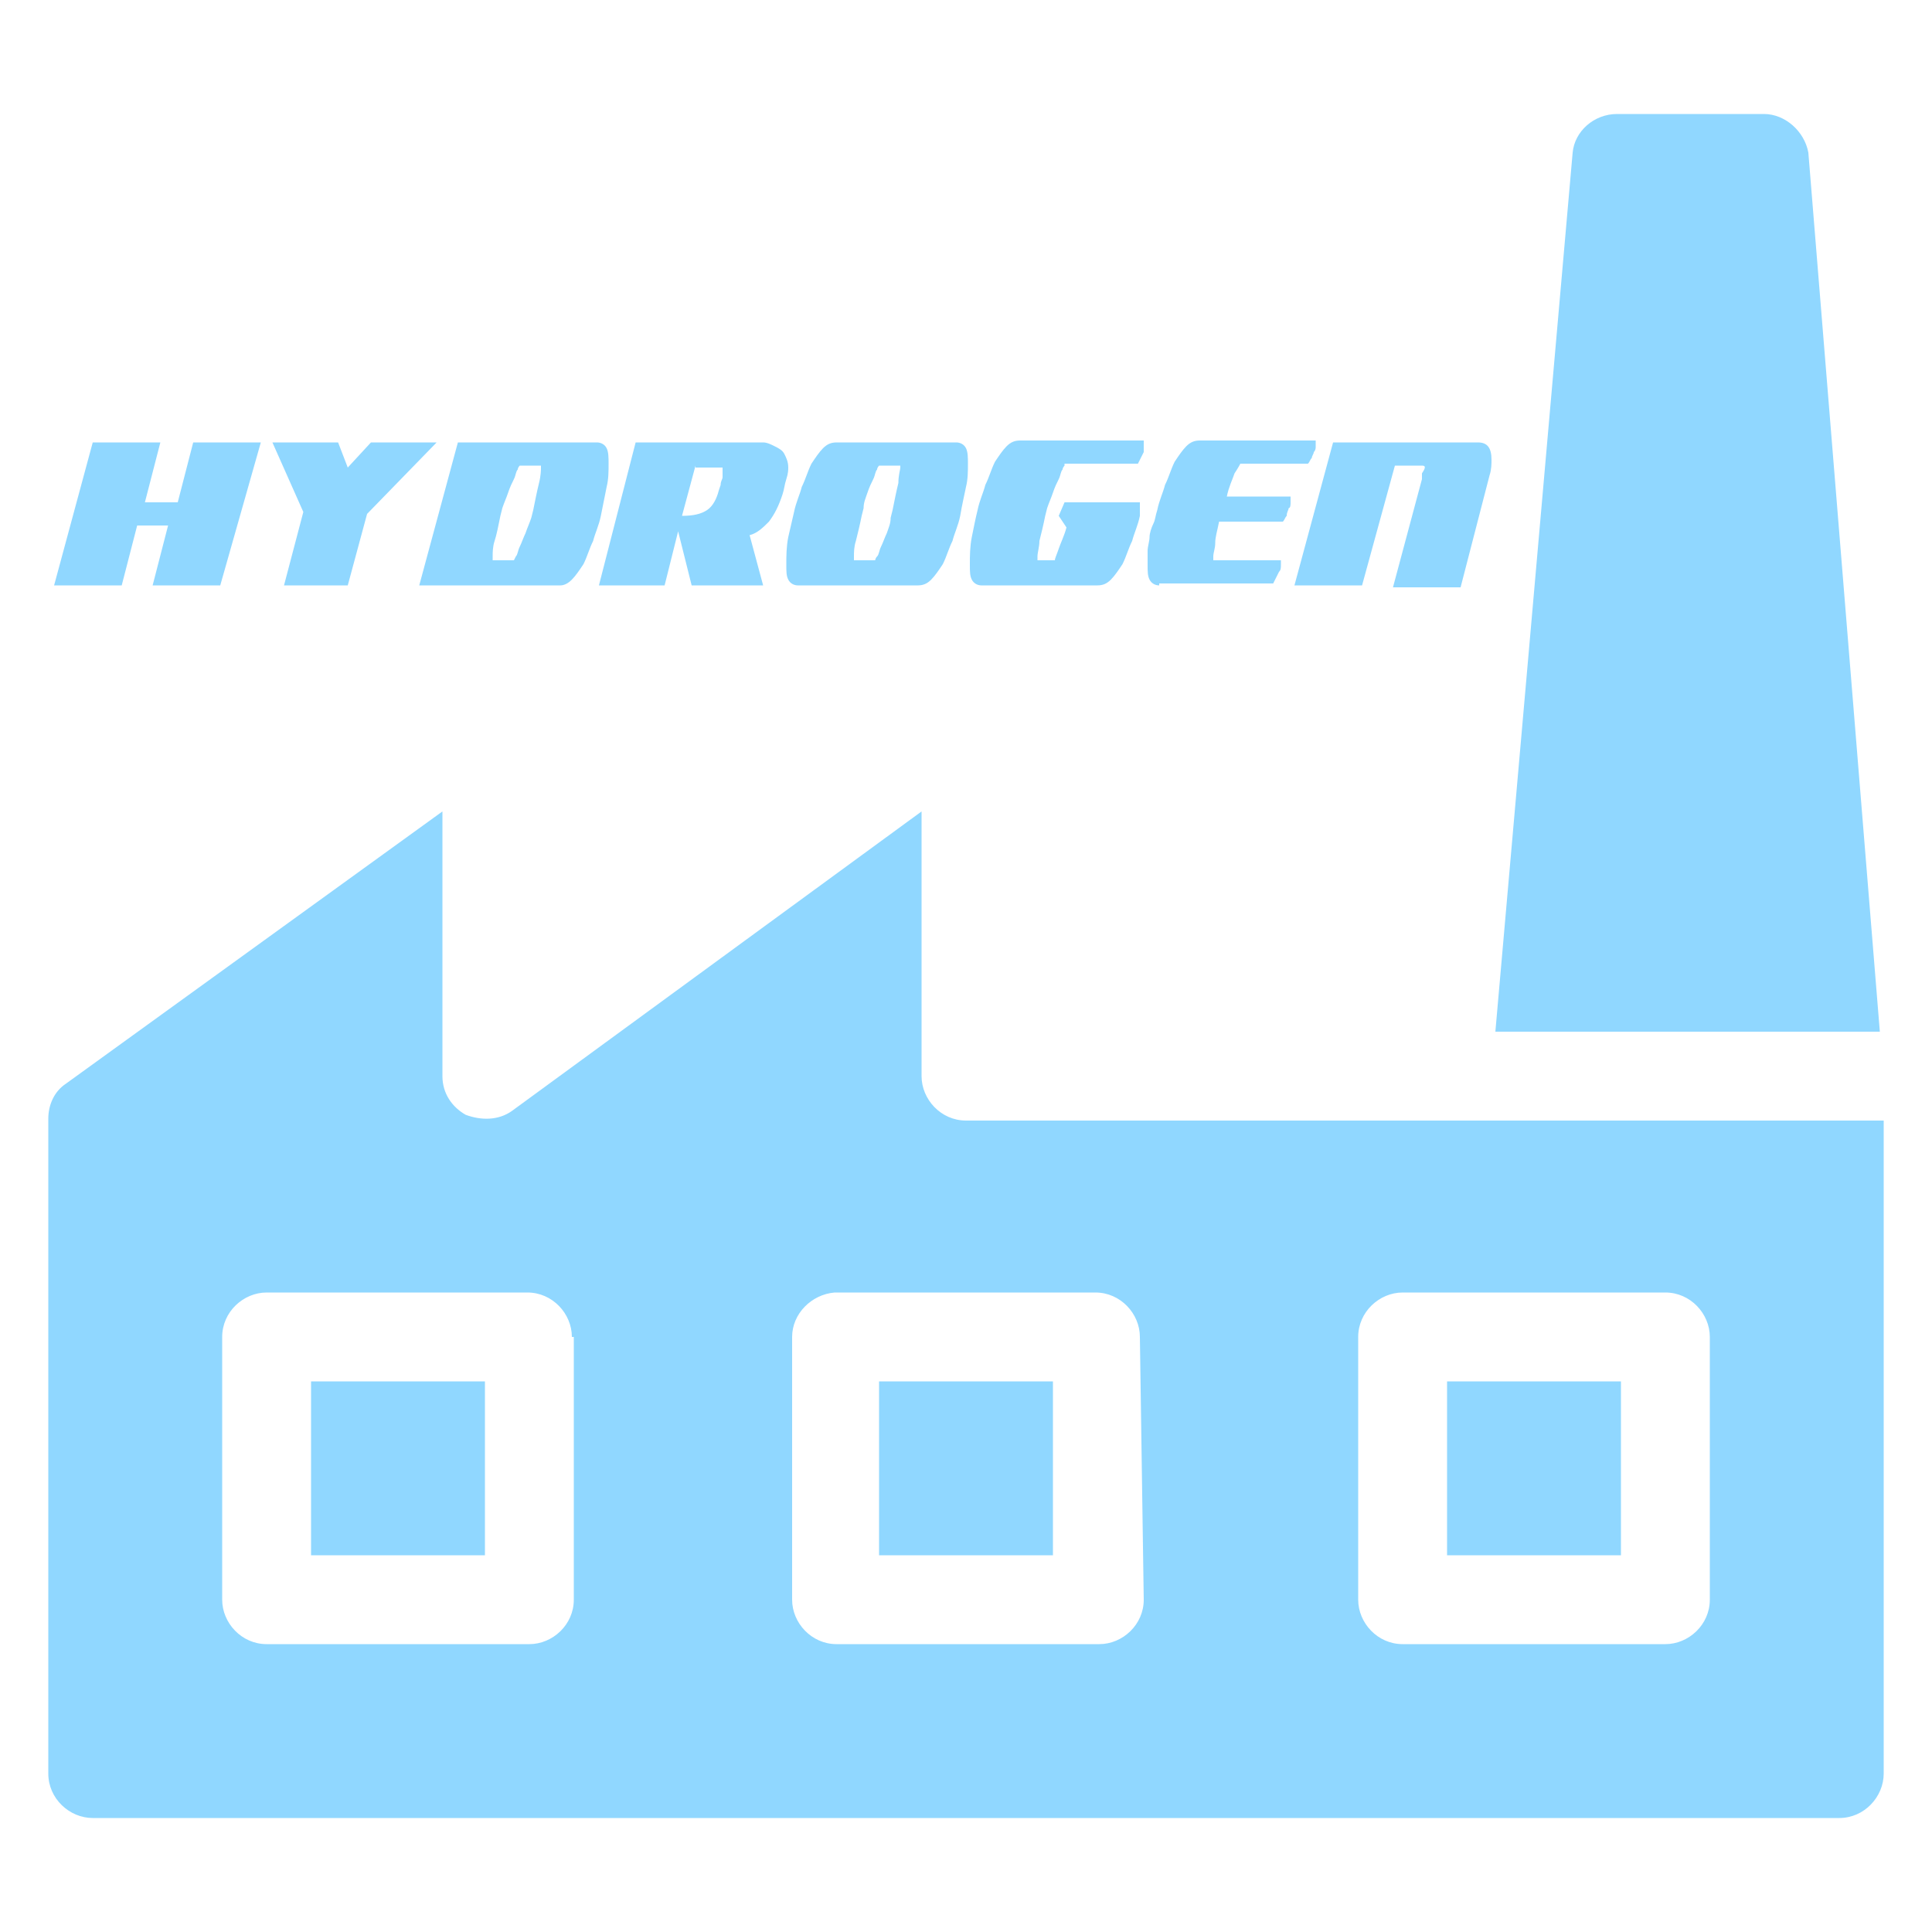 <?xml version="1.0" encoding="utf-8"?>
<!-- Generator: Adobe Illustrator 24.3.0, SVG Export Plug-In . SVG Version: 6.00 Build 0)  -->
<svg version="1.1" id="Layer_1" xmlns="http://www.w3.org/2000/svg" xmlns:xlink="http://www.w3.org/1999/xlink" x="0px" y="0px"
	 viewBox="0 0 100 100" style="enable-background:new 0 0 100 100;" xml:space="preserve">
<style type="text/css">
	.st0{fill:#90D7FF;}
</style>
<path class="st0" d="M97.3,53.4H77.4l4-45.5c0.1-1.1,1.1-2,2.3-2h7.6c1.1,0,2.1,0.9,2.3,2L97.3,53.4z M97.5,57.9v33.9
	c0,1.2-1,2.3-2.3,2.3H4.8c-1.2,0-2.3-1-2.3-2.3V57.9c0-0.7,0.3-1.4,0.9-1.8L22.9,42v13.7c0,0.9,0.5,1.6,1.2,2
	c0.8,0.3,1.7,0.3,2.4-0.2L47.7,42v13.7c0,1.2,1,2.3,2.3,2.3H97.5z M29.6,69.2c0-1.2-1-2.3-2.3-2.3H13.8c-1.2,0-2.3,1-2.3,2.3v13.6
	c0,1.2,1,2.3,2.3,2.3h13.6c1.2,0,2.3-1,2.3-2.3V69.2z M59,69.2c0-1.2-1-2.3-2.3-2.3H43.2C42,67,41,68,41,69.2v13.6
	c0,1.2,1,2.3,2.3,2.3h13.6c1.2,0,2.3-1,2.3-2.3L59,69.2z M88.5,69.2c0-1.2-1-2.3-2.3-2.3H72.6c-1.2,0-2.3,1-2.3,2.3v13.6
	c0,1.2,1,2.3,2.3,2.3h13.6c1.2,0,2.3-1,2.3-2.3V69.2z M74.9,80.5h9v-9h-9V80.5z M45.5,80.5h9v-9h-9V80.5z M16.1,80.5h9v-9h-9V80.5z"
	/>
<g>
	<path class="st0" d="M11.4,30.3H7.9l0.8-3.1H7.1l-0.8,3.1H2.8l2-7.4h3.5l-0.8,3.1h1.7l0.8-3.1h3.5L11.4,30.3z"/>
	<path class="st0" d="M14.1,22.9h3.4l0.5,1.3l1.2-1.3h3.4l-3.6,3.7l-1,3.7h-3.3l1-3.8L14.1,22.9z"/>
	<path class="st0" d="M30.9,22.9c0.2,0,0.4,0.1,0.5,0.3c0.1,0.2,0.1,0.5,0.1,0.8c0,0.4,0,0.8-0.1,1.2c-0.1,0.5-0.2,1-0.3,1.5
		c-0.1,0.5-0.3,0.9-0.4,1.3c-0.2,0.4-0.3,0.8-0.5,1.2c-0.2,0.3-0.4,0.6-0.6,0.8c-0.2,0.2-0.4,0.3-0.6,0.3h-7.3l2-7.4H30.9z
		 M26.7,28.8c0.1-0.1,0.1-0.3,0.2-0.5c0.1-0.2,0.2-0.5,0.3-0.7c0.1-0.3,0.2-0.5,0.3-0.8l0.1-0.4c0.1-0.5,0.2-1,0.3-1.4
		c0.1-0.4,0.1-0.7,0.1-0.8v-0.1h-1.1c0,0-0.1,0.1-0.1,0.2c-0.1,0.1-0.1,0.3-0.2,0.5c-0.1,0.2-0.2,0.4-0.3,0.7
		c-0.1,0.3-0.2,0.5-0.3,0.8l-0.1,0.4c-0.1,0.5-0.2,1-0.3,1.3c-0.1,0.3-0.1,0.6-0.1,0.8l0,0.2h1.1C26.6,29,26.6,29,26.7,28.8z"/>
	<path class="st0" d="M32.9,22.9h6c0.2,0,0.4,0,0.6,0c0.2,0,0.4,0.1,0.6,0.2c0.2,0.1,0.4,0.2,0.5,0.4c0.1,0.2,0.2,0.4,0.2,0.7v0
		c0,0.1,0,0.3-0.1,0.6s-0.1,0.5-0.2,0.8c-0.2,0.6-0.4,1-0.7,1.4c-0.3,0.3-0.6,0.6-1,0.7l0.7,2.6h-3.7l-0.7-2.8l-0.7,2.8h-3.4
		L32.9,22.9z M36,24.1l-0.7,2.6c0.6,0,1-0.1,1.3-0.3c0.3-0.2,0.5-0.6,0.6-1l0.1-0.3c0-0.2,0.1-0.3,0.1-0.4c0-0.1,0-0.3,0-0.5H36z"/>
	<path class="st0" d="M41.1,26.5c0.1-0.5,0.3-0.9,0.4-1.3c0.2-0.4,0.3-0.8,0.5-1.2c0.2-0.3,0.4-0.6,0.6-0.8c0.2-0.2,0.4-0.3,0.7-0.3
		h6.2c0.2,0,0.4,0.1,0.5,0.3c0.1,0.2,0.1,0.5,0.1,0.8c0,0.4,0,0.8-0.1,1.2c-0.1,0.5-0.2,0.9-0.3,1.5c-0.1,0.5-0.3,0.9-0.4,1.3
		c-0.2,0.4-0.3,0.8-0.5,1.2c-0.2,0.3-0.4,0.6-0.6,0.8c-0.2,0.2-0.4,0.3-0.7,0.3h-6.2c-0.2,0-0.4-0.1-0.5-0.3
		c-0.1-0.2-0.1-0.4-0.1-0.8c0-0.4,0-0.9,0.1-1.4C40.9,27.4,41,26.9,41.1,26.5z M45.3,29c0,0,0-0.1,0.1-0.2c0.1-0.1,0.1-0.3,0.2-0.5
		c0.1-0.2,0.2-0.5,0.3-0.7c0.1-0.3,0.2-0.5,0.2-0.8l0.1-0.4c0.1-0.5,0.2-1,0.3-1.4c0-0.4,0.1-0.7,0.1-0.8v-0.1h-1.1
		c0,0-0.1,0.1-0.1,0.2c-0.1,0.1-0.1,0.3-0.2,0.5c-0.1,0.2-0.2,0.4-0.3,0.7s-0.2,0.5-0.2,0.8l-0.1,0.4c-0.1,0.5-0.2,0.9-0.3,1.3
		c-0.1,0.3-0.1,0.6-0.1,0.8c0,0.1,0,0.2,0,0.2H45.3z"/>
	<path class="st0" d="M55.1,24.1c0,0-0.1,0.1-0.1,0.2c-0.1,0.1-0.1,0.3-0.2,0.5c-0.1,0.2-0.2,0.4-0.3,0.7s-0.2,0.5-0.3,0.8l-0.1,0.4
		c-0.1,0.5-0.2,0.9-0.3,1.3c0,0.3-0.1,0.6-0.1,0.8V29h0.9l0,0c0-0.1,0.1-0.3,0.2-0.6c0.1-0.3,0.3-0.7,0.4-1.1l-0.4-0.6l0.3-0.7H59
		L59,26.7c-0.1,0.5-0.3,0.9-0.4,1.3c-0.2,0.4-0.3,0.8-0.5,1.2c-0.2,0.3-0.4,0.6-0.6,0.8c-0.2,0.2-0.4,0.3-0.7,0.3h-6
		c-0.2,0-0.4-0.1-0.5-0.3c-0.1-0.2-0.1-0.4-0.1-0.8c0-0.4,0-0.9,0.1-1.4c0.1-0.5,0.2-1,0.3-1.4c0.1-0.5,0.3-0.9,0.4-1.3
		c0.2-0.4,0.3-0.8,0.5-1.2c0.2-0.3,0.4-0.6,0.6-0.8c0.2-0.2,0.4-0.3,0.7-0.3h6.4c0,0.1,0,0.1,0,0.1s0,0.1,0,0.1c0,0.2,0,0.3,0,0.4
		c-0.1,0.2-0.2,0.4-0.3,0.6H55.1z"/>
	<path class="st0" d="M60,30.3c-0.2,0-0.4-0.1-0.5-0.3s-0.1-0.4-0.1-0.8c0-0.2,0-0.4,0-0.7c0-0.2,0.1-0.5,0.1-0.7
		c0-0.2,0.1-0.5,0.2-0.7s0.1-0.4,0.2-0.7c0.1-0.5,0.3-0.9,0.4-1.3c0.2-0.4,0.3-0.8,0.5-1.2c0.2-0.3,0.4-0.6,0.6-0.8
		c0.2-0.2,0.4-0.3,0.7-0.3h6c0,0.1,0,0.1,0,0.1s0,0.1,0,0.1s0,0.1,0,0.1c0,0.1,0,0.2-0.1,0.3c0,0.1-0.1,0.2-0.1,0.3
		c-0.1,0.1-0.1,0.2-0.2,0.3h-3.5c0,0-0.1,0.2-0.3,0.5c-0.1,0.3-0.3,0.7-0.4,1.2h3.3c0,0.1,0,0.2,0,0.3c0,0.1,0,0.3-0.1,0.3
		c0,0.1-0.1,0.2-0.1,0.4c-0.1,0.1-0.1,0.2-0.2,0.3h-3.3c-0.1,0.5-0.2,0.8-0.2,1.1c0,0.3-0.1,0.5-0.1,0.7V29h3.5c0,0.1,0,0.1,0,0.1
		c0,0,0,0.1,0,0.1c0,0.2,0,0.3-0.1,0.4c-0.1,0.2-0.2,0.4-0.3,0.6H60z"/>
	<path class="st0" d="M73.6,24.1h-1.4l-1.7,6.2h-3.5l2-7.4h7.5c0.5,0,0.7,0.3,0.7,0.9c0,0.2,0,0.5-0.1,0.8l-1.5,5.8h-3.5l1.5-5.6
		c0-0.1,0-0.2,0-0.3C73.8,24.2,73.8,24.1,73.6,24.1z"/>
</g>
</svg>
